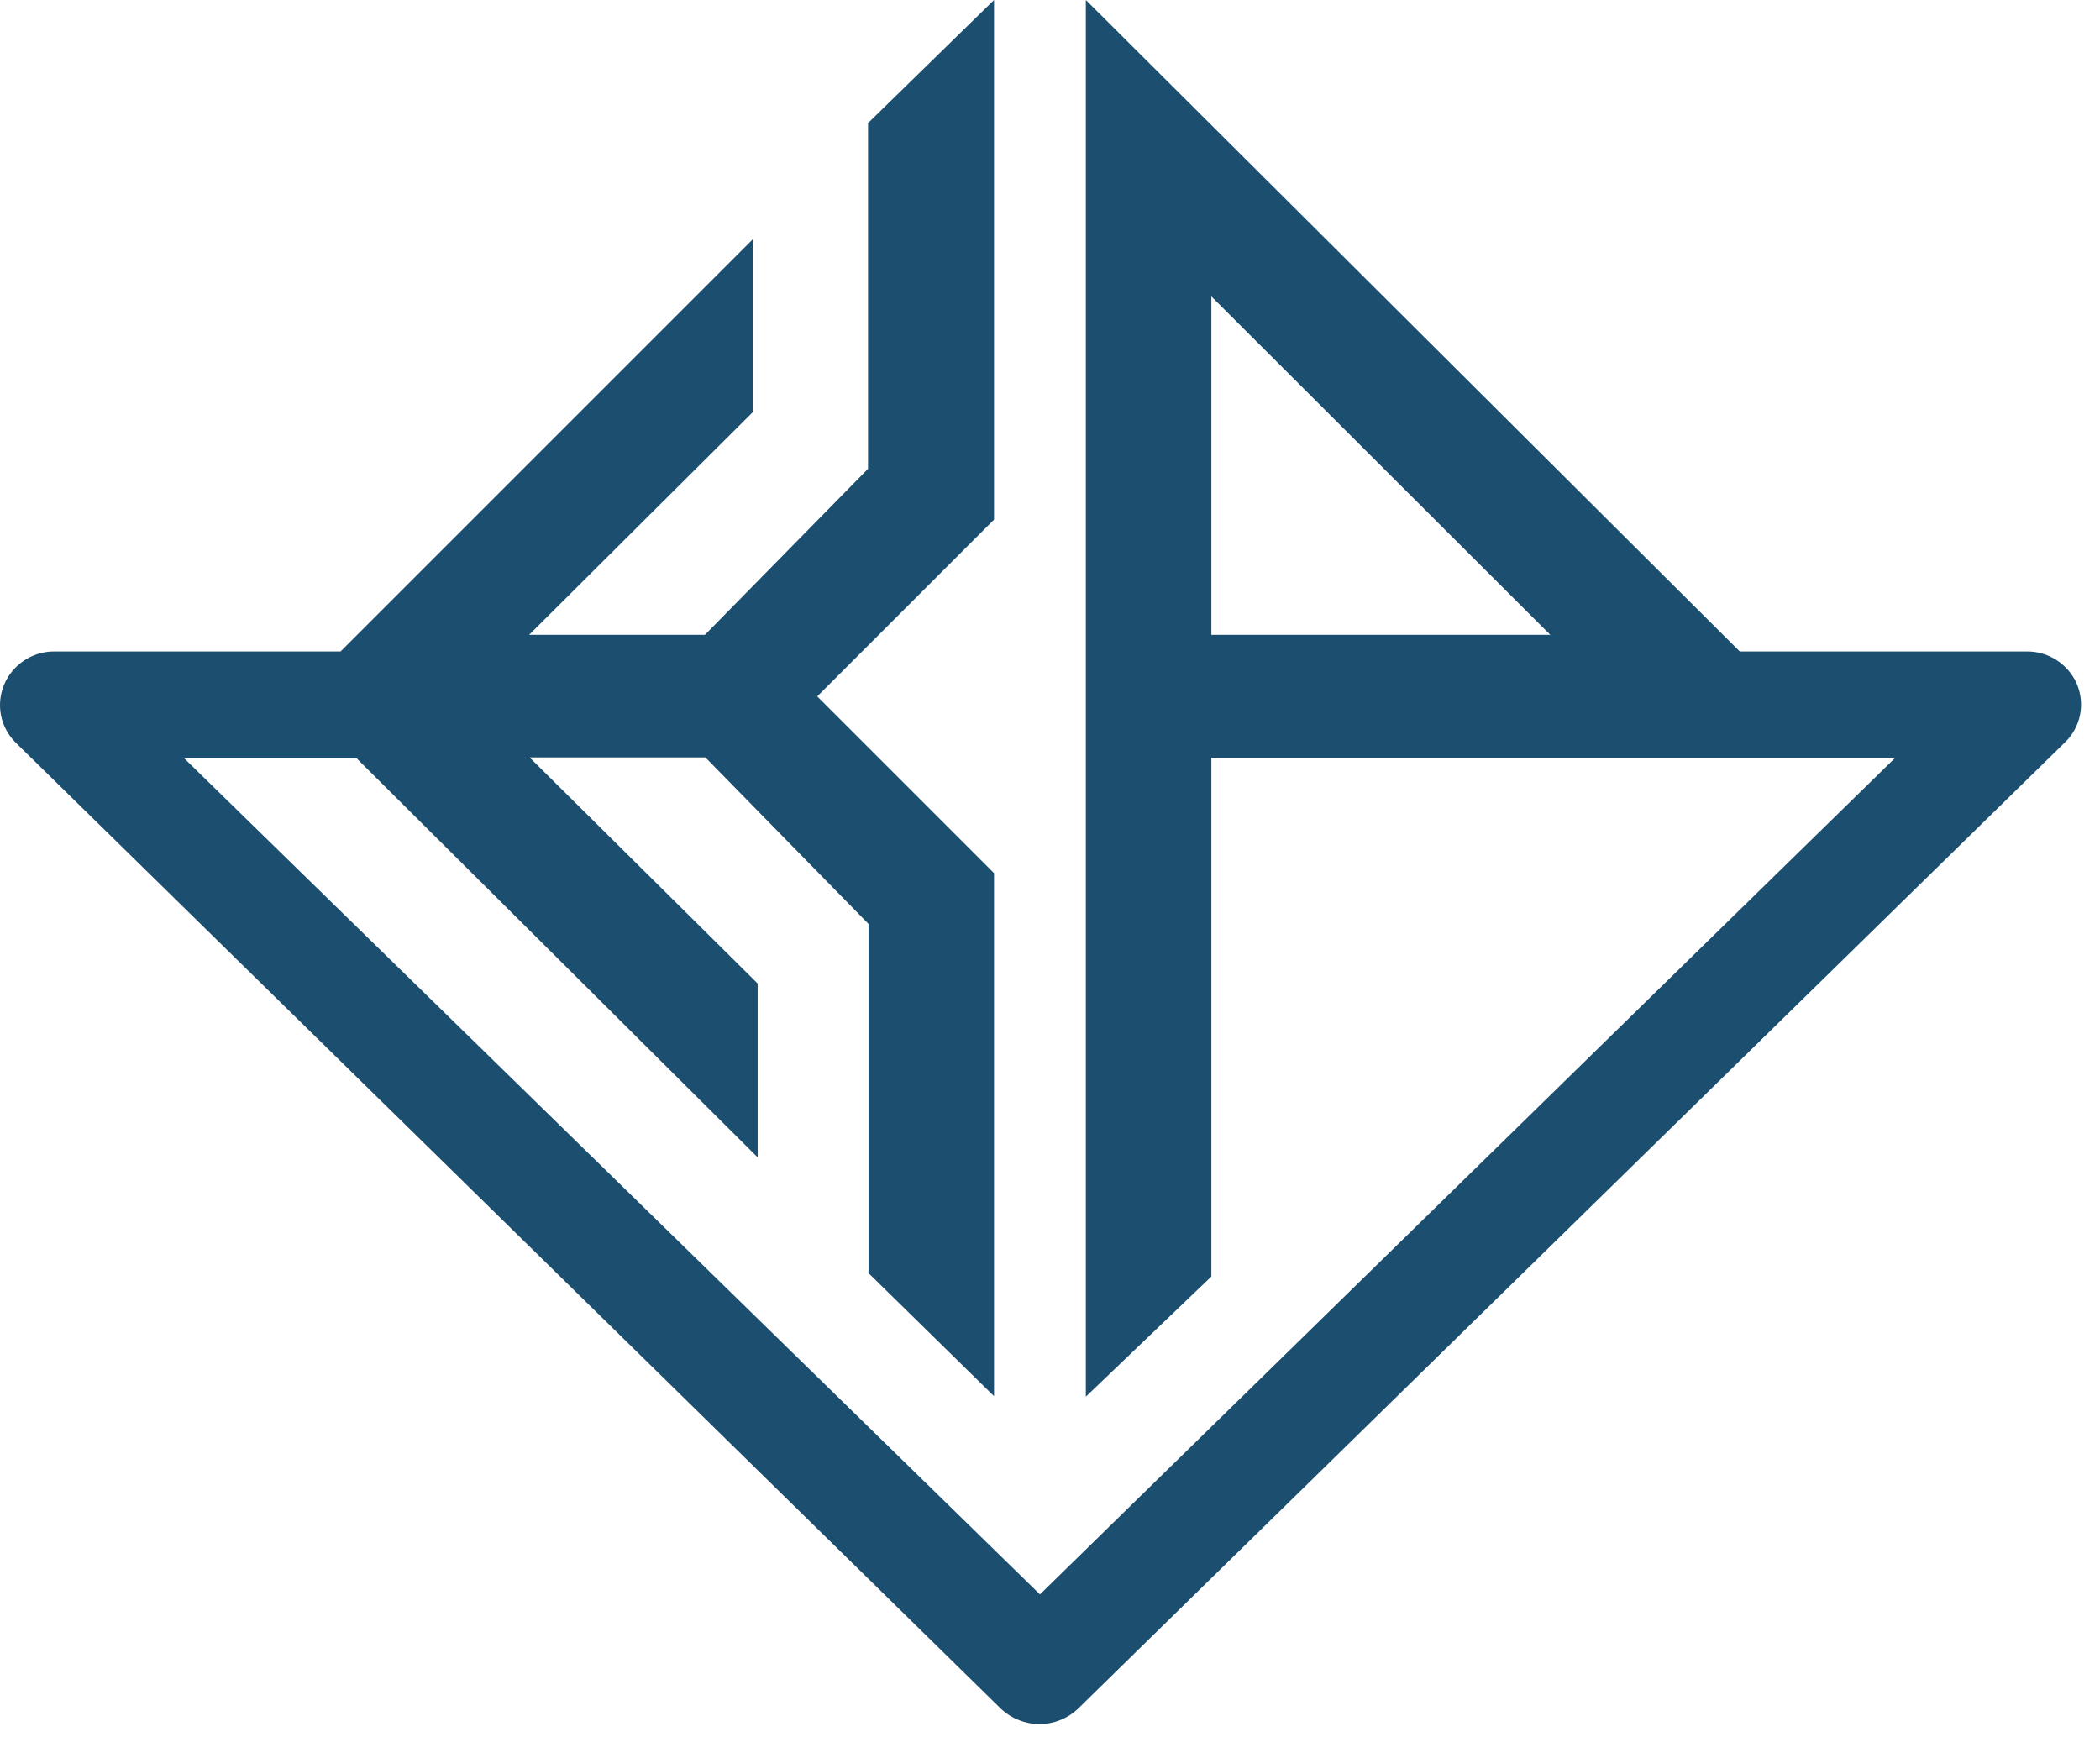 <svg width="43" height="36" viewBox="0 0 43 36" fill="none" xmlns="http://www.w3.org/2000/svg">
<path d="M41.494 13.34H35.624L22.234 0V28.6L24.804 26.14V15.52H38.804L21.294 32.65L3.774 15.53H7.304L15.514 23.7V20.14L10.844 15.51H14.444L17.784 18.92V26.07L20.354 28.59V17.88L16.734 14.26L20.354 10.64V0L17.774 2.52V9.6L14.434 13H10.834L15.414 8.44V4.9L6.974 13.34H1.084C0.87 13.345 0.661 13.411 0.484 13.532C0.306 13.653 0.167 13.822 0.084 14.02C0 14.22 -0.021 14.44 0.021 14.652C0.064 14.864 0.17 15.059 0.324 15.21L20.504 35C20.717 35.196 20.995 35.305 21.284 35.305C21.573 35.305 21.852 35.196 22.064 35L42.274 15.21C42.435 15.058 42.545 14.861 42.59 14.644C42.634 14.428 42.611 14.203 42.524 14C42.436 13.801 42.292 13.633 42.108 13.515C41.925 13.398 41.712 13.337 41.494 13.34ZM24.804 13V6.07L31.744 13H24.804Z" fill="#1C4E6F"/>
</svg>

